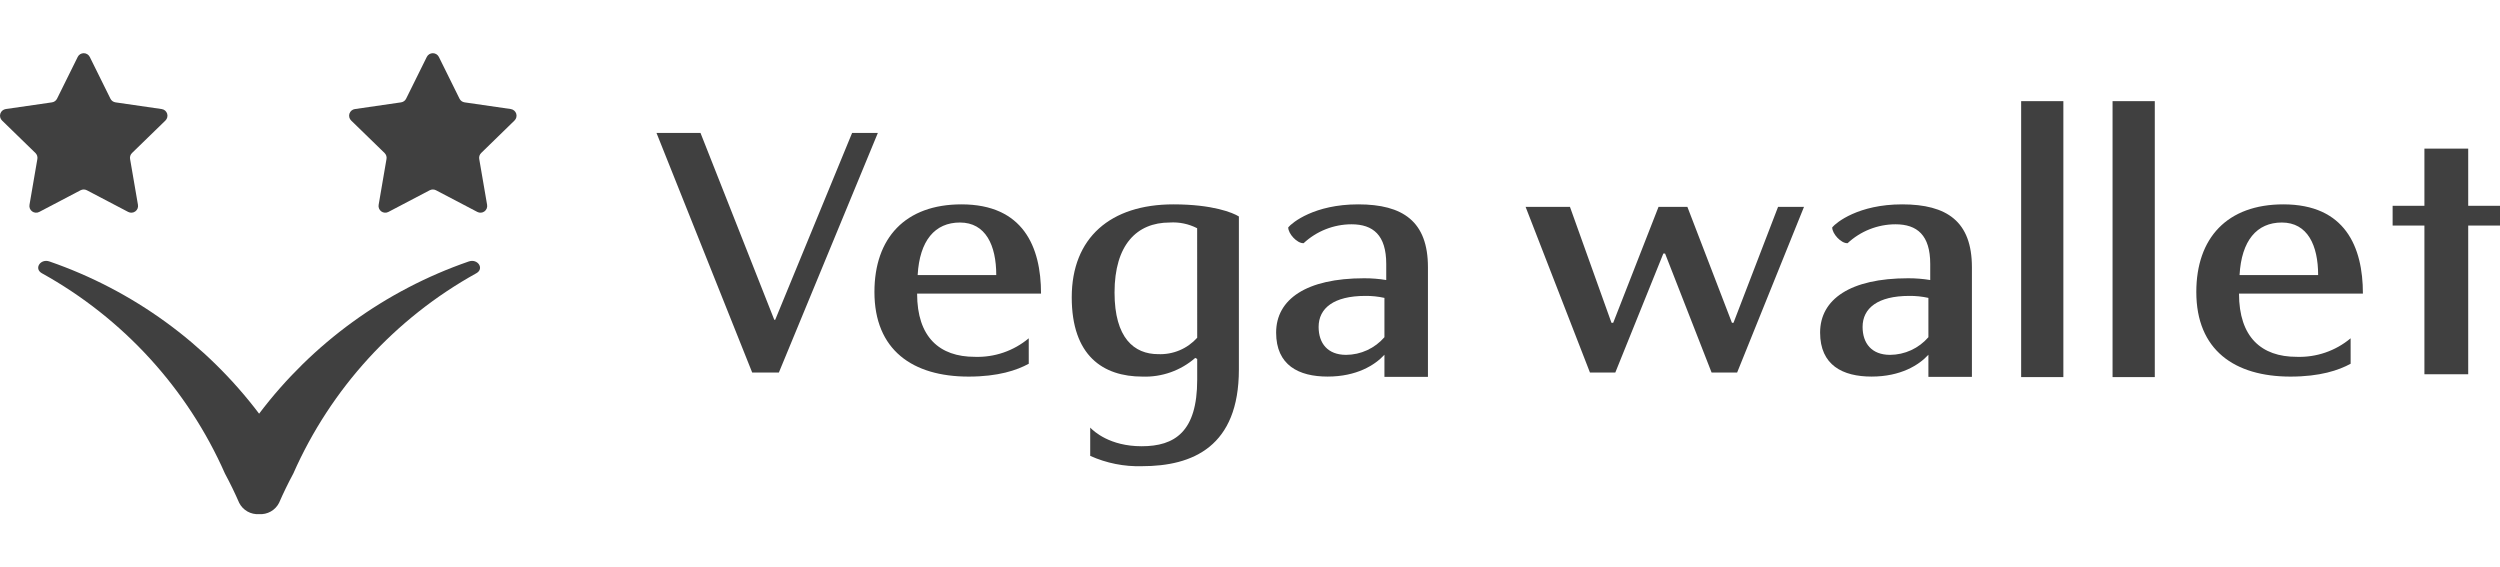 <?xml version="1.0" encoding="UTF-8"?>
<svg width="141" height="32" viewBox="0 0 141 32" fill="none" xmlns="http://www.w3.org/2000/svg">
<g clip-path="url(#clip0_5972_3461)">
<path d="M5.063 3.211L6.229 5.566C6.256 5.621 6.296 5.669 6.346 5.705C6.396 5.741 6.454 5.764 6.515 5.773L9.12 6.151C9.191 6.161 9.256 6.19 9.311 6.236C9.365 6.282 9.405 6.341 9.427 6.409C9.449 6.476 9.451 6.548 9.434 6.616C9.417 6.685 9.381 6.748 9.331 6.797L7.445 8.63C7.401 8.673 7.368 8.726 7.349 8.784C7.33 8.842 7.325 8.905 7.336 8.965L7.781 11.554C7.793 11.623 7.785 11.695 7.759 11.761C7.732 11.826 7.687 11.883 7.63 11.924C7.573 11.966 7.505 11.991 7.434 11.995C7.364 12.001 7.293 11.986 7.23 11.953L4.898 10.73C4.844 10.702 4.783 10.687 4.722 10.687C4.66 10.687 4.6 10.702 4.545 10.73L2.213 11.953C2.151 11.986 2.08 12.001 2.009 11.995C1.939 11.991 1.871 11.966 1.814 11.924C1.756 11.883 1.712 11.826 1.685 11.761C1.658 11.695 1.651 11.623 1.663 11.554L2.108 8.965C2.118 8.905 2.114 8.842 2.095 8.784C2.076 8.726 2.043 8.673 1.999 8.63L0.115 6.797C0.064 6.747 0.028 6.685 0.011 6.616C-0.006 6.548 -0.003 6.476 0.019 6.408C0.04 6.341 0.081 6.281 0.135 6.236C0.189 6.19 0.255 6.161 0.325 6.15L2.931 5.773C2.992 5.764 3.05 5.741 3.099 5.705C3.149 5.669 3.189 5.621 3.217 5.566L4.383 3.211C4.414 3.148 4.462 3.094 4.522 3.057C4.582 3.02 4.652 3 4.723 3C4.793 3 4.863 3.02 4.923 3.057C4.983 3.094 5.031 3.148 5.063 3.211Z" fill="#404040"/>
<path d="M24.071 3.211L22.905 5.566C22.878 5.621 22.838 5.669 22.788 5.705C22.738 5.741 22.68 5.764 22.619 5.773L20.015 6.151C19.945 6.161 19.879 6.19 19.825 6.236C19.771 6.282 19.73 6.341 19.708 6.409C19.686 6.476 19.684 6.548 19.701 6.616C19.718 6.685 19.754 6.748 19.805 6.797L21.69 8.63C21.734 8.673 21.767 8.726 21.786 8.784C21.805 8.842 21.81 8.905 21.799 8.965L21.355 11.554C21.342 11.623 21.35 11.695 21.377 11.761C21.404 11.826 21.448 11.883 21.505 11.924C21.563 11.966 21.63 11.991 21.701 11.995C21.772 12.001 21.842 11.986 21.905 11.953L24.237 10.73C24.291 10.702 24.352 10.687 24.414 10.687C24.475 10.687 24.536 10.702 24.59 10.73L26.922 11.953C26.985 11.986 27.055 12.001 27.126 11.995C27.197 11.991 27.265 11.966 27.322 11.924C27.379 11.883 27.424 11.826 27.45 11.761C27.477 11.695 27.485 11.623 27.473 11.554L27.028 8.965C27.017 8.905 27.022 8.842 27.041 8.784C27.06 8.726 27.093 8.673 27.137 8.63L29.018 6.797C29.069 6.747 29.105 6.685 29.122 6.616C29.139 6.548 29.137 6.476 29.115 6.408C29.093 6.341 29.053 6.281 28.998 6.236C28.944 6.19 28.878 6.161 28.808 6.15L26.203 5.773C26.142 5.764 26.084 5.741 26.034 5.705C25.985 5.669 25.944 5.621 25.917 5.566L24.752 3.211C24.72 3.148 24.672 3.094 24.612 3.057C24.552 3.02 24.482 3 24.412 3C24.341 3 24.271 3.02 24.211 3.057C24.151 3.094 24.102 3.148 24.071 3.211Z" fill="#404040"/>
<path d="M26.435 14.748C21.728 16.376 17.613 19.364 14.614 23.332C11.615 19.364 7.5 16.376 2.793 14.748C2.282 14.568 1.901 15.151 2.359 15.409C6.946 17.951 10.574 21.92 12.688 26.711C12.978 27.249 13.245 27.8 13.491 28.363C13.595 28.567 13.757 28.736 13.957 28.849C14.157 28.961 14.386 29.013 14.614 28.997C14.843 29.013 15.072 28.962 15.272 28.849C15.472 28.736 15.634 28.567 15.738 28.363C15.983 27.801 16.251 27.25 16.541 26.711C18.655 21.92 22.282 17.951 26.869 15.409C27.327 15.151 26.946 14.569 26.435 14.748Z" fill="#404040"/>
<path d="M49.511 7.497L43.929 21.009H42.423L37.026 7.497H39.508L43.669 18.036H43.722L48.059 7.497H49.511Z" fill="#404040"/>
<path d="M80.536 15.072C80.536 12.49 79.127 11.526 76.602 11.526C74.131 11.526 72.885 12.55 72.657 12.822C72.646 13.173 73.156 13.736 73.524 13.716C74.257 13.034 75.221 12.653 76.222 12.65C77.447 12.65 78.184 13.263 78.184 14.889V15.794C77.772 15.726 77.355 15.693 76.938 15.694C73.676 15.694 71.974 16.879 71.974 18.758C71.974 20.596 73.242 21.239 74.879 21.239C76.515 21.239 77.549 20.59 78.082 20.008V21.257H80.536V15.072ZM75.919 20.014C74.879 20.014 74.37 19.361 74.37 18.437C74.37 17.382 75.225 16.689 77.003 16.689C77.366 16.685 77.728 16.723 78.082 16.801V19.019C77.813 19.329 77.481 19.578 77.108 19.75C76.736 19.922 76.33 20.012 75.919 20.014Z" fill="#404040"/>
<path d="M111.216 15.072C111.216 12.49 109.807 11.526 107.282 11.526C104.812 11.526 103.565 12.55 103.338 12.822C103.327 13.173 103.836 13.736 104.204 13.716C104.937 13.034 105.901 12.653 106.903 12.65C108.128 12.65 108.865 13.263 108.865 14.889V15.794C108.453 15.726 108.036 15.693 107.618 15.694C104.356 15.694 102.654 16.879 102.654 18.758C102.654 20.596 103.923 21.239 105.559 21.239C107.196 21.239 108.23 20.59 108.762 20.008V21.257H111.216V15.072ZM106.6 20.014C105.559 20.014 105.05 19.361 105.05 18.437C105.05 17.382 105.906 16.689 107.683 16.689C108.046 16.685 108.408 16.723 108.762 16.801V19.019C108.493 19.329 108.162 19.578 107.789 19.75C107.416 19.922 107.01 20.012 106.6 20.014Z" fill="#404040"/>
<path d="M58.021 19.08C57.17 19.792 56.086 20.164 54.977 20.125C52.993 20.125 51.725 19.02 51.725 16.559H58.714C58.714 13.917 57.706 11.526 54.227 11.526C51.063 11.526 49.318 13.415 49.318 16.468C49.318 19.744 51.474 21.24 54.629 21.24C56.3 21.24 57.353 20.881 58.022 20.515L58.021 19.08ZM54.141 12.55C55.593 12.55 56.189 13.836 56.189 15.514H51.756C51.865 13.565 52.731 12.55 54.141 12.55Z" fill="#404040"/>
<path d="M132.575 19.08C131.725 19.792 130.64 20.164 129.531 20.125C127.548 20.125 126.28 19.02 126.28 16.559H133.268C133.268 13.917 132.26 11.526 128.782 11.526C125.617 11.526 123.872 13.415 123.872 16.468C123.872 19.744 126.029 21.24 129.184 21.24C130.855 21.24 131.907 20.881 132.576 20.515L132.575 19.08ZM128.695 12.55C130.147 12.55 130.743 13.836 130.743 15.514H126.311C126.419 13.565 127.286 12.55 128.695 12.55Z" fill="#404040"/>
<path d="M66.178 11.526C62.634 11.526 60.446 13.404 60.446 16.77C60.446 20.065 62.212 21.24 64.434 21.24C65.525 21.28 66.591 20.903 67.413 20.185L67.522 20.245V21.421C67.522 24.344 66.265 25.168 64.39 25.168C62.585 25.168 61.687 24.322 61.488 24.117V25.711C62.405 26.124 63.405 26.323 64.411 26.293C67.272 26.293 69.873 25.188 69.873 20.838V12.209C69.538 11.998 68.4 11.526 66.178 11.526ZM67.522 19.05C67.246 19.356 66.906 19.598 66.525 19.758C66.145 19.918 65.734 19.991 65.322 19.974C63.967 19.974 62.86 19.07 62.86 16.498C62.86 13.806 64.117 12.55 65.969 12.55C66.505 12.515 67.041 12.626 67.519 12.872L67.522 19.05Z" fill="#404040"/>
<path d="M116.374 5.705H113.993V21.268H116.374V5.705Z" fill="#404040"/>
<path d="M121.53 5.705H119.148V21.268H121.53V5.705Z" fill="#404040"/>
<path d="M141 11.607H139.207V8.382H136.737V11.607H134.944V12.721H136.737V21.108H139.207V12.721H141V11.607Z" fill="#404040"/>
<path d="M101.746 11.666L97.975 21.009H96.533L93.91 14.298H93.813L91.104 21.009H89.673L86.043 11.666H88.545L90.887 18.206H90.984L93.542 11.666H95.168L97.682 18.206H97.769L100.283 11.666H101.746Z" fill="#404040"/>
</g>
<defs>
<clipPath id="clip0_5972_3461">
<rect width="141" height="32" fill="white"/>
</clipPath>
</defs>
</svg>
